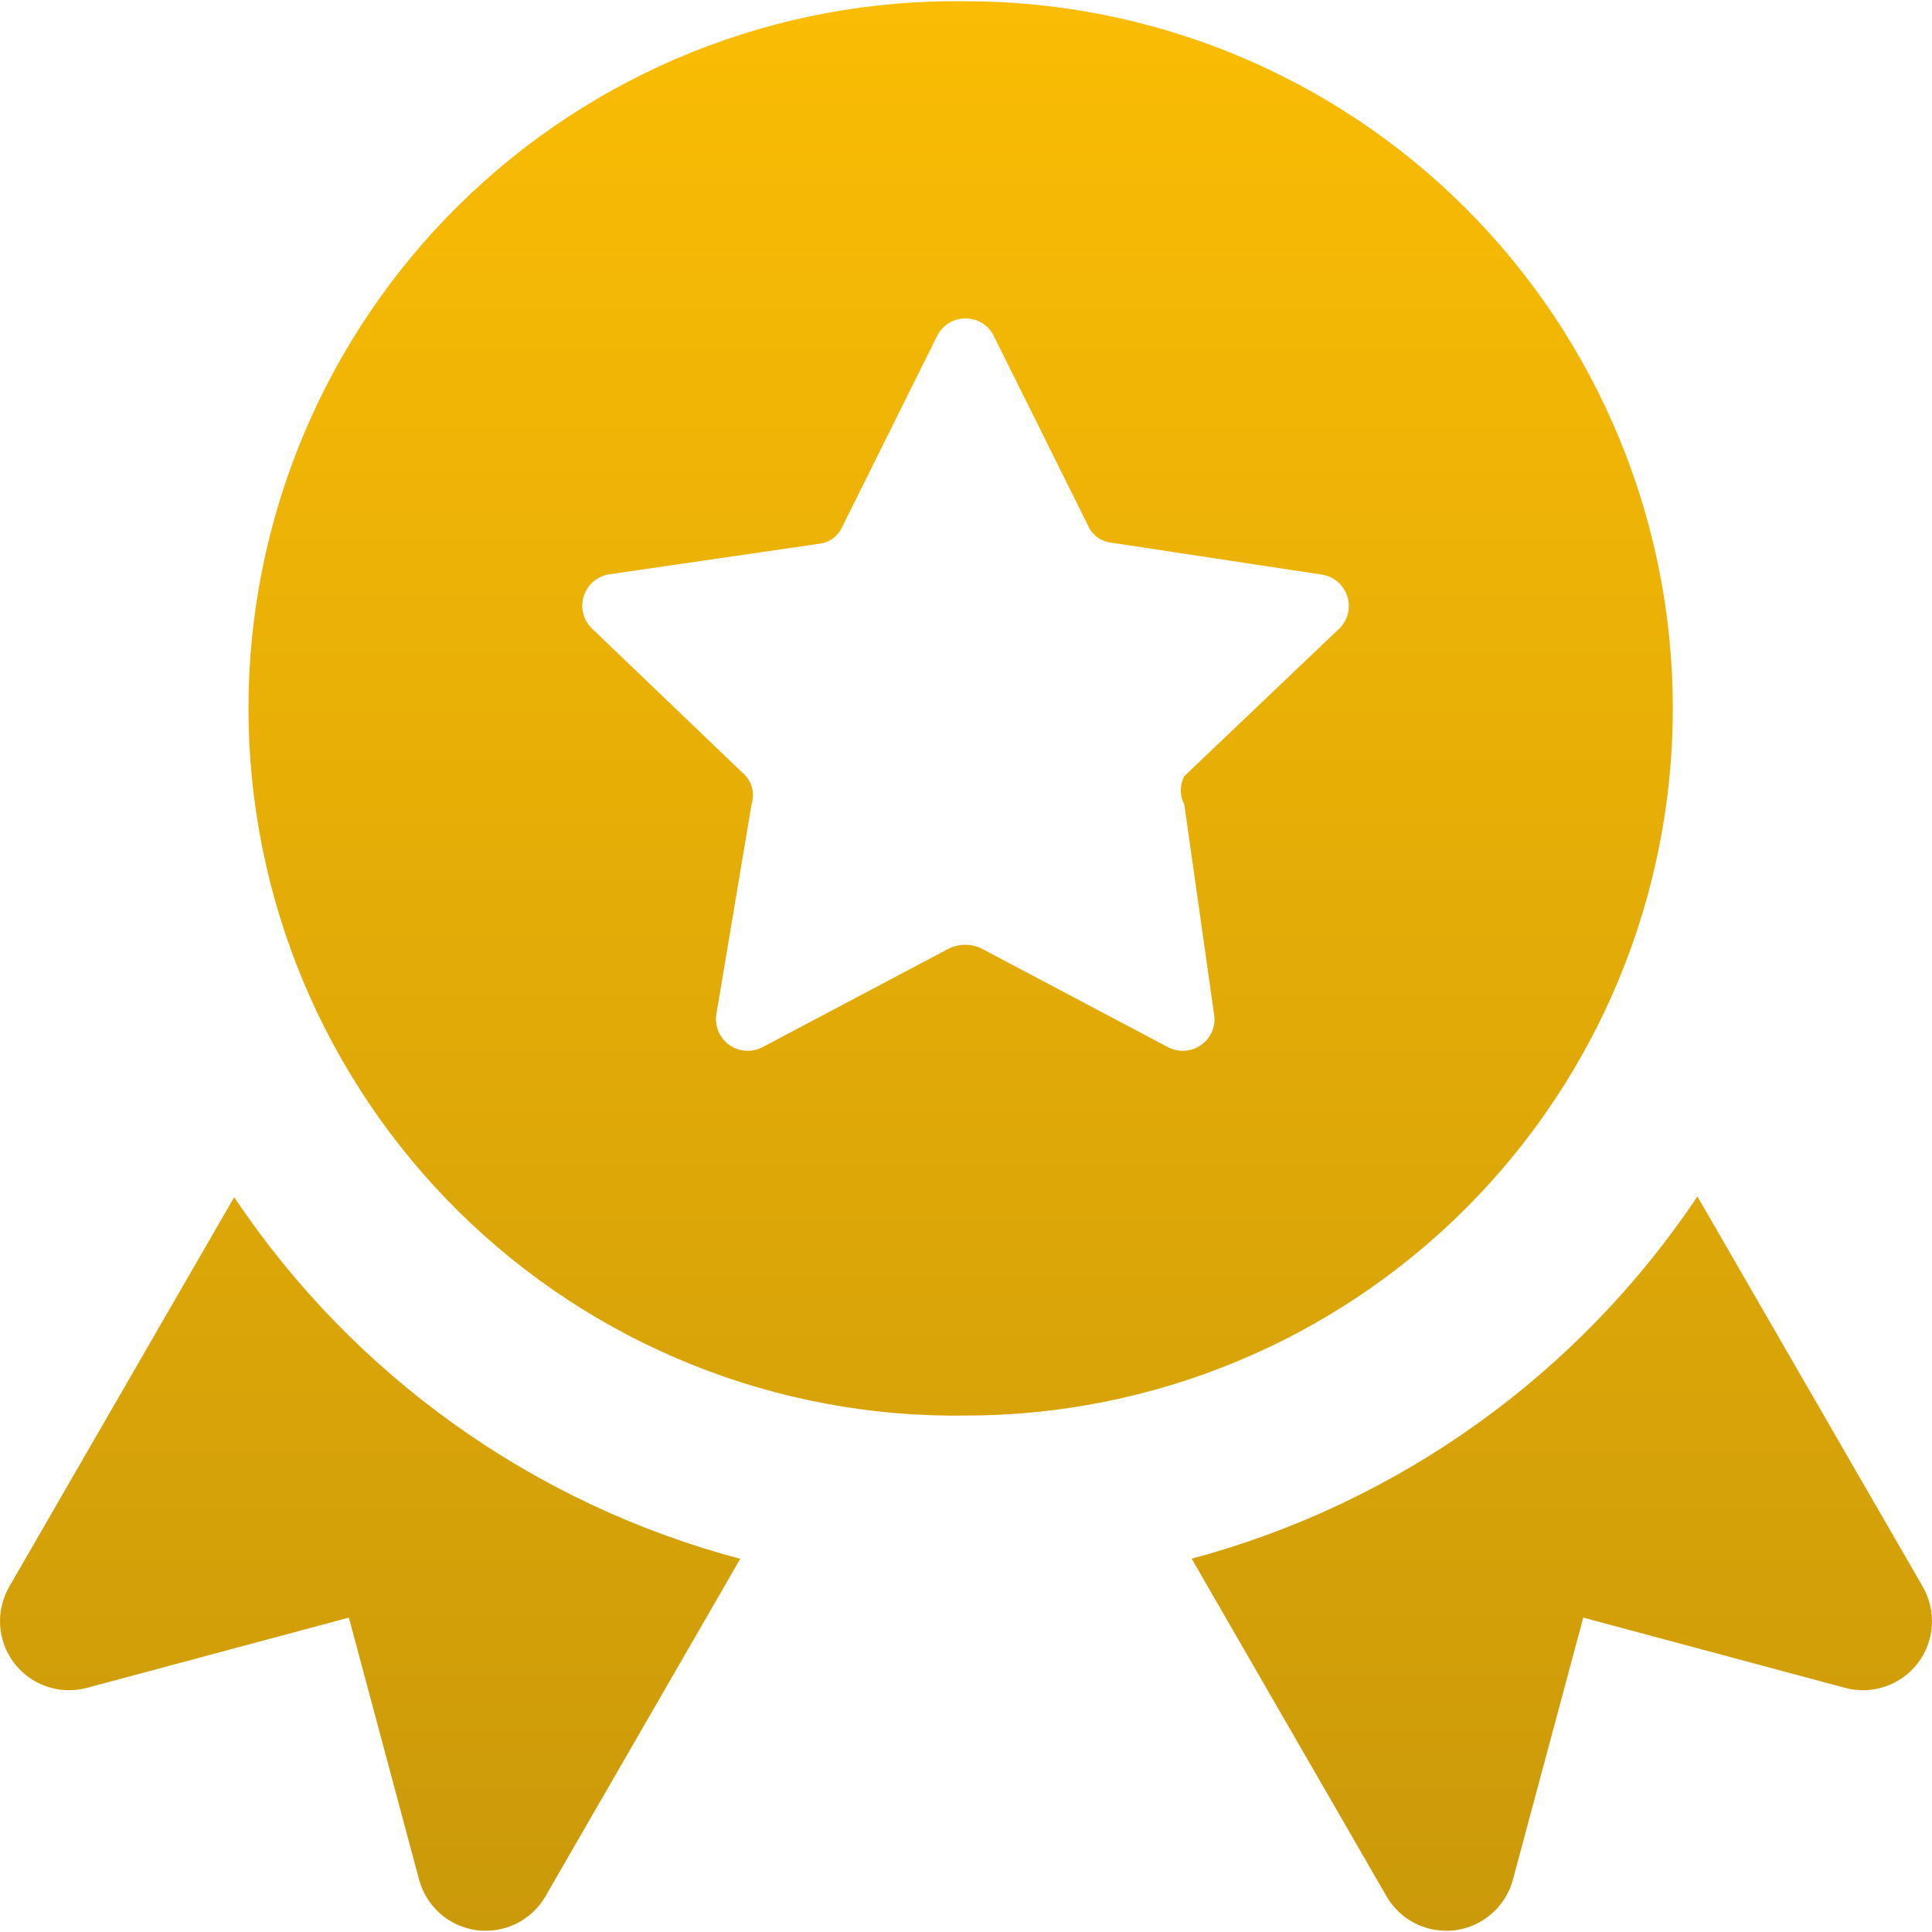 <svg width="40" height="40" viewBox="0 0 40 40" fill="none" xmlns="http://www.w3.org/2000/svg">
<g clip-path="url(#clip0_419_886)">
<path fill-rule="evenodd" clip-rule="evenodd" d="M19.991 0.026C18.052 -0.001 16.125 0.357 14.325 1.081C12.525 1.805 10.887 2.879 9.505 4.241C8.124 5.603 7.027 7.226 6.278 9.016C5.53 10.806 5.144 12.727 5.144 14.667C5.144 16.607 5.53 18.528 6.278 20.318C7.027 22.108 8.124 23.731 9.505 25.093C10.887 26.456 12.525 27.53 14.325 28.253C16.125 28.977 18.052 29.336 19.991 29.308C23.875 29.308 27.599 27.766 30.346 25.02C33.092 22.274 34.634 18.549 34.634 14.666C34.634 10.782 33.092 7.058 30.346 4.312C27.599 1.566 23.875 0.026 19.991 0.026ZM20.572 6.949L22.523 10.874C22.565 10.974 22.634 11.06 22.721 11.124C22.809 11.188 22.912 11.227 23.02 11.237L27.352 11.894C27.476 11.91 27.593 11.961 27.689 12.041C27.785 12.121 27.856 12.227 27.894 12.346C27.932 12.465 27.936 12.592 27.904 12.713C27.872 12.834 27.806 12.944 27.714 13.028L24.52 16.069C24.472 16.159 24.447 16.26 24.447 16.363C24.447 16.465 24.472 16.567 24.52 16.657L25.131 20.966C25.157 21.09 25.146 21.219 25.101 21.337C25.055 21.455 24.976 21.557 24.873 21.631C24.771 21.706 24.649 21.749 24.522 21.755C24.396 21.762 24.27 21.732 24.16 21.669L20.303 19.628C20.203 19.583 20.094 19.56 19.984 19.56C19.875 19.56 19.766 19.583 19.666 19.628L15.809 21.669C15.699 21.732 15.573 21.762 15.447 21.755C15.32 21.749 15.198 21.706 15.095 21.631C14.993 21.557 14.914 21.455 14.868 21.337C14.822 21.219 14.812 21.09 14.837 20.966L15.56 16.657C15.591 16.557 15.598 16.451 15.578 16.348C15.558 16.245 15.512 16.149 15.446 16.069L12.249 13.006C12.163 12.92 12.102 12.812 12.074 12.694C12.046 12.576 12.05 12.453 12.088 12.337C12.126 12.222 12.194 12.119 12.287 12.04C12.379 11.962 12.492 11.91 12.611 11.891L16.946 11.26C17.054 11.25 17.157 11.211 17.244 11.147C17.332 11.083 17.401 10.997 17.443 10.897L19.394 6.971C19.446 6.86 19.529 6.765 19.631 6.698C19.735 6.631 19.854 6.594 19.977 6.592C20.1 6.59 20.221 6.622 20.327 6.685C20.432 6.748 20.518 6.839 20.574 6.949H20.572ZM35.143 24.771C32.678 28.459 28.956 31.124 24.672 32.271L28.706 39.26C28.847 39.505 29.057 39.702 29.311 39.827C29.564 39.952 29.849 39.999 30.129 39.963C30.409 39.926 30.672 39.807 30.884 39.621C31.097 39.435 31.25 39.19 31.323 38.917L32.78 33.491L38.203 34.946C38.476 35.019 38.764 35.009 39.031 34.918C39.299 34.827 39.533 34.659 39.705 34.435C39.877 34.211 39.978 33.941 39.997 33.659C40.015 33.377 39.95 33.096 39.809 32.851L35.143 24.771ZM15.326 32.274C11.039 31.136 7.314 28.474 4.849 24.786L0.191 32.851C0.05 33.096 -0.015 33.377 0.003 33.659C0.022 33.941 0.123 34.211 0.295 34.435C0.467 34.659 0.701 34.827 0.969 34.918C1.236 35.009 1.524 35.019 1.797 34.946L7.223 33.491L8.677 38.917C8.751 39.19 8.903 39.435 9.116 39.621C9.328 39.807 9.591 39.926 9.871 39.963C10.151 39.999 10.436 39.952 10.689 39.827C10.943 39.702 11.153 39.505 11.294 39.26L15.326 32.274Z" fill="url(#paint0_linear_419_886)"/>
</g>
<defs>
<linearGradient id="paint0_linear_419_886" x1="20" y1="0.023" x2="20" y2="39.975" gradientUnits="userSpaceOnUse">
<stop stop-color="#FABC04"/>
<stop offset="1" stop-color="#CB9A0A"/>
</linearGradient>
<clipPath id="clip0_419_886">
<rect width="40" height="40" fill="white"/>
</clipPath>
</defs>
</svg>
